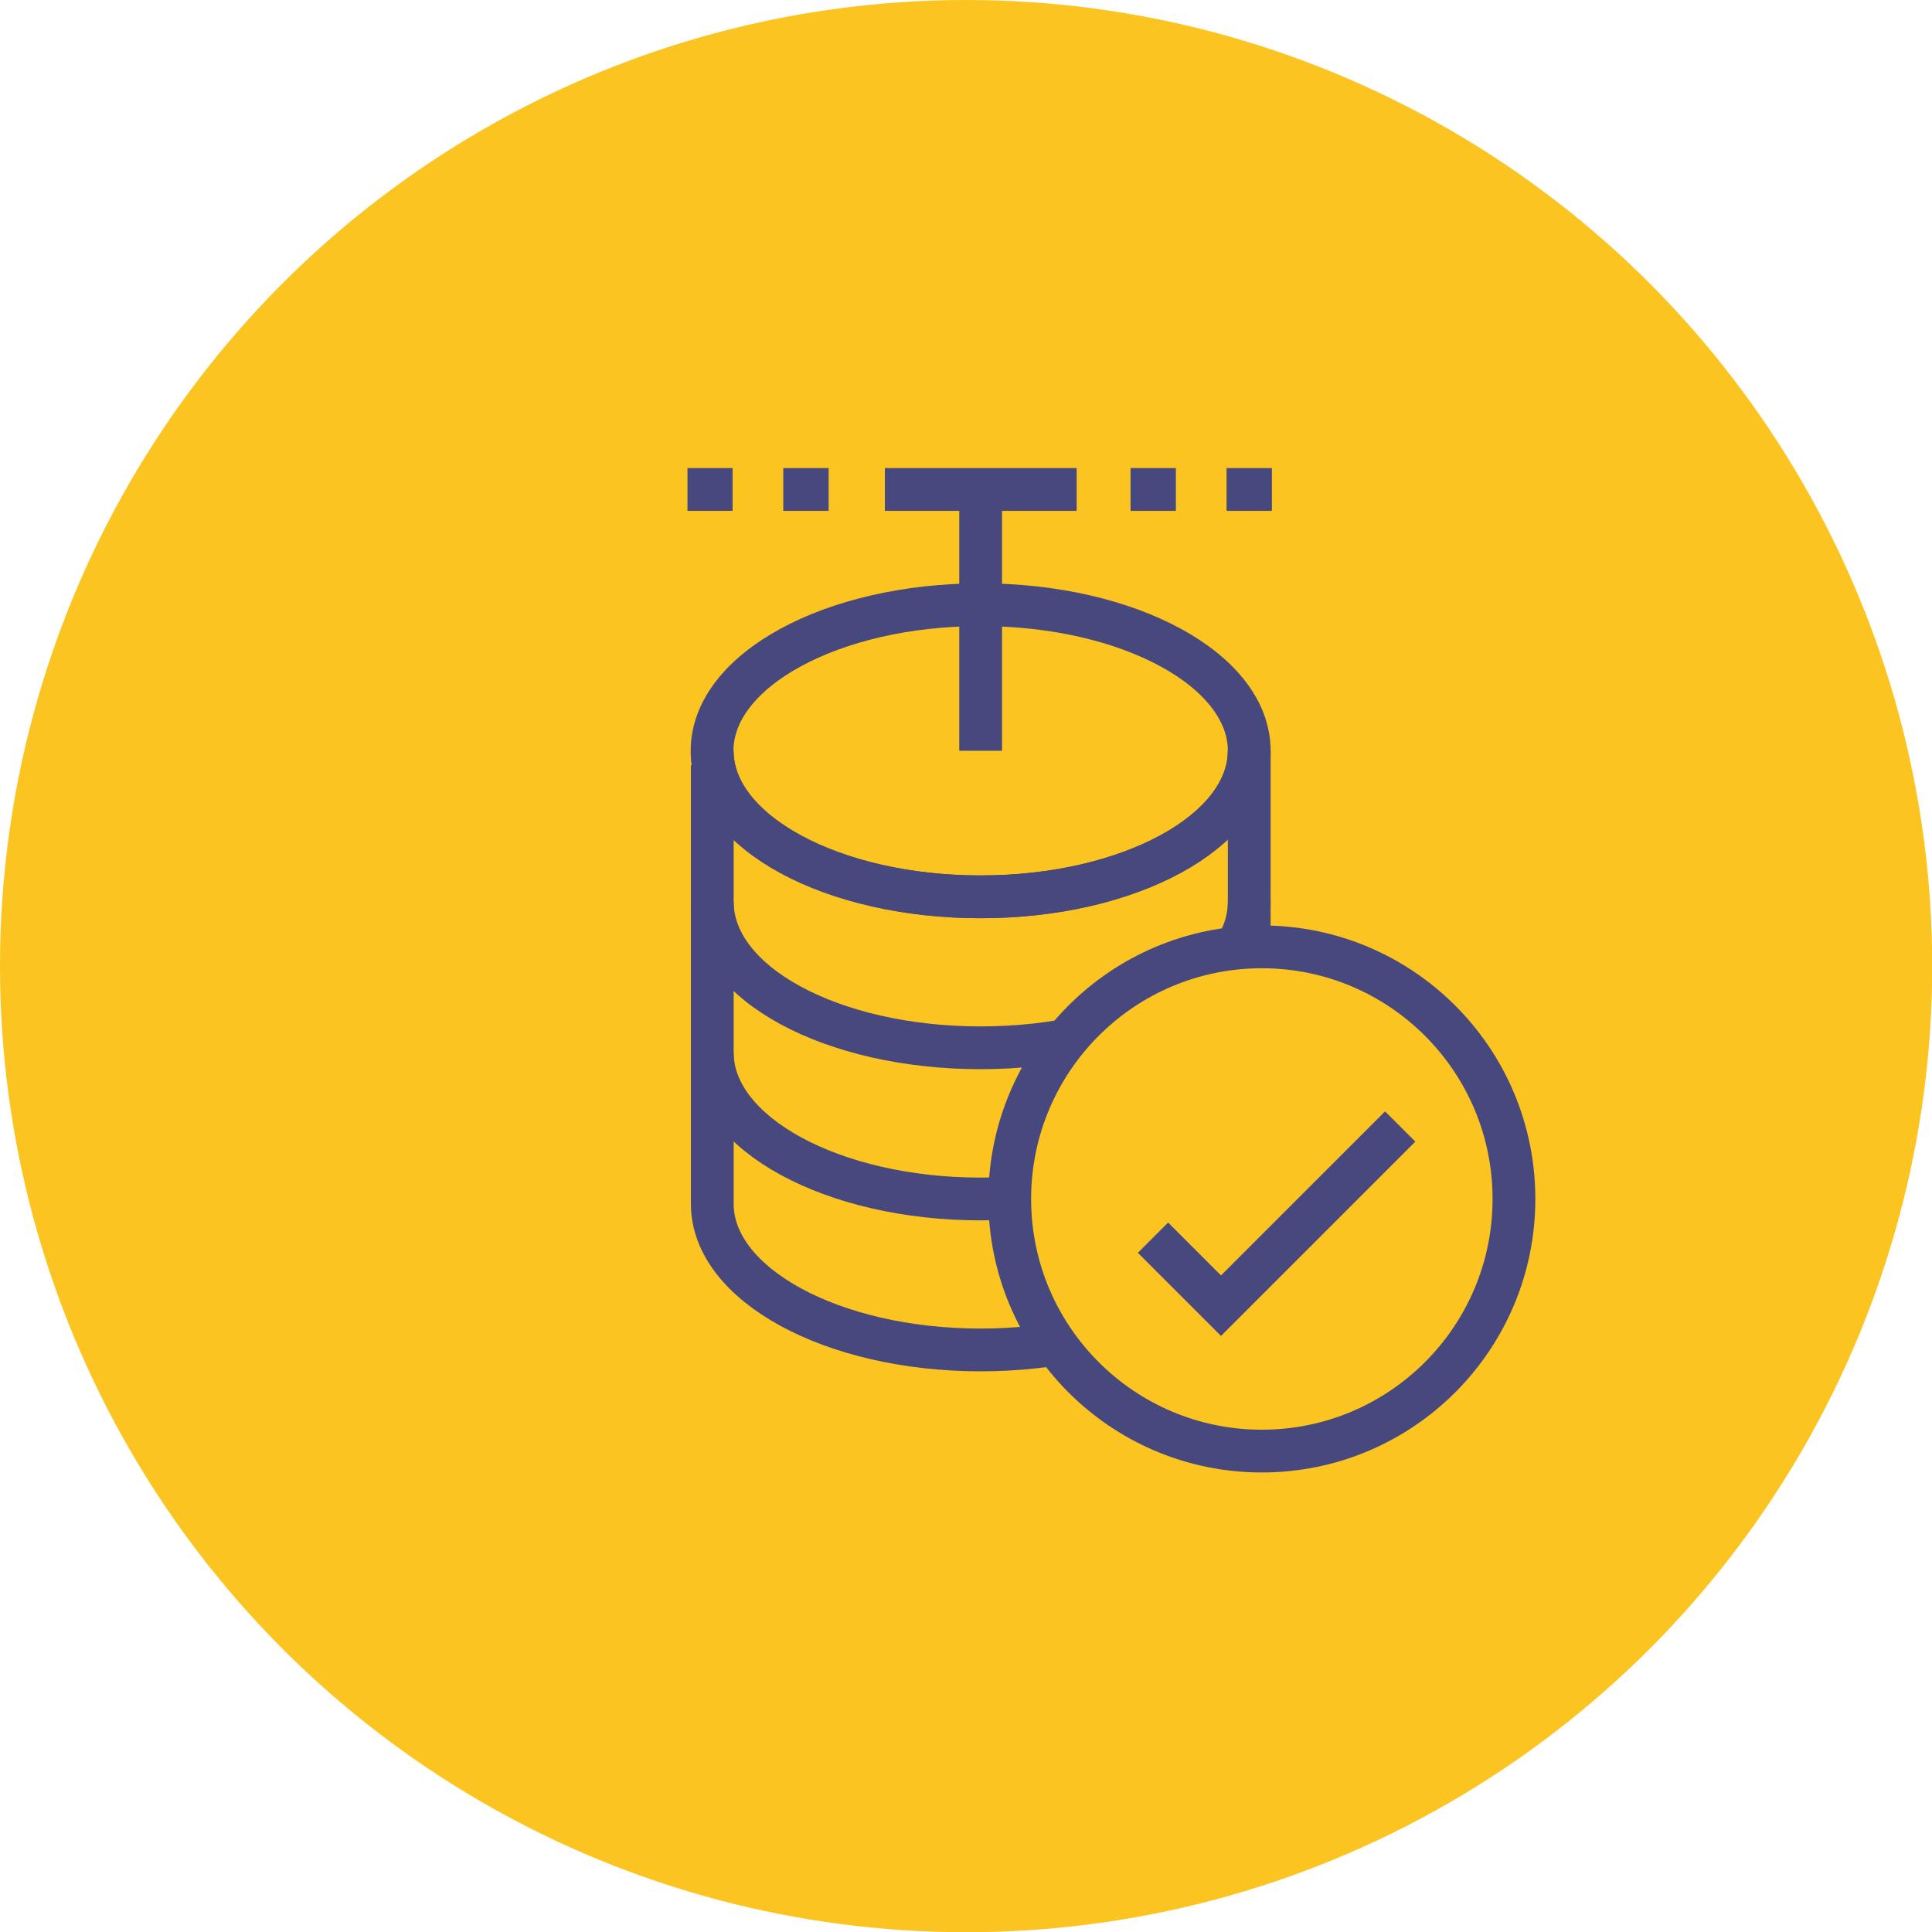 <svg xmlns="http://www.w3.org/2000/svg" width="90.35" height="90.35" viewBox="0 0 90.35 90.35"><g><circle cx="45.18" cy="45.18" r="45.18" style="fill: #fbc421"></circle><ellipse cx="45.86" cy="35.11" rx="12.56" ry="6.83" style="fill: none;stroke: #46487e;stroke-miterlimit: 10;stroke-width: 2px"></ellipse><path d="M58.42,35.11c0,3.78-5.62,6.83-12.56,6.83s-12.55-3-12.55-6.83" style="fill: none;stroke: #46487e;stroke-miterlimit: 10;stroke-width: 2px"></path><path d="M58.42,42.17C58.42,46,52.8,49,45.86,49S33.31,46,33.31,42.17" style="fill: none;stroke: #46487e;stroke-miterlimit: 10;stroke-width: 2px"></path><path d="M58.42,49.23c0,3.78-5.62,6.84-12.56,6.84S33.31,53,33.31,49.23" style="fill: none;stroke: #46487e;stroke-miterlimit: 10;stroke-width: 2px"></path><path d="M58.42,35.11V56.3c0,3.77-5.62,6.83-12.56,6.83S33.31,60.07,33.31,56.3V35.78" style="fill: none;stroke: #46487e;stroke-miterlimit: 10;stroke-width: 2px"></path><line x1="45.86" y1="35.11" x2="45.86" y2="22.89" style="fill: none;stroke: #46487e;stroke-miterlimit: 10;stroke-width: 2px"></line><line x1="41.38" y1="22.89" x2="50.35" y2="22.89" style="fill: none;stroke: #46487e;stroke-miterlimit: 10;stroke-width: 2px"></line><line x1="52.87" y1="22.89" x2="54.99" y2="22.89" style="fill: none;stroke: #46487e;stroke-miterlimit: 10;stroke-width: 2px"></line><line x1="57.36" y1="22.89" x2="59.48" y2="22.89" style="fill: none;stroke: #46487e;stroke-miterlimit: 10;stroke-width: 2px"></line><line x1="32.15" y1="22.89" x2="34.26" y2="22.89" style="fill: none;stroke: #46487e;stroke-miterlimit: 10;stroke-width: 2px"></line><line x1="36.63" y1="22.89" x2="38.75" y2="22.89" style="fill: none;stroke: #46487e;stroke-miterlimit: 10;stroke-width: 2px"></line><circle cx="59.01" cy="56.07" r="11.79" style="fill: #fbc421;stroke: #46487e;stroke-miterlimit: 10;stroke-width: 2px"></circle><polyline points="53.92 57.88 57.1 61.06 65.48 52.68" style="fill: none;stroke: #46487e;stroke-miterlimit: 10;stroke-width: 2px"></polyline></g></svg>